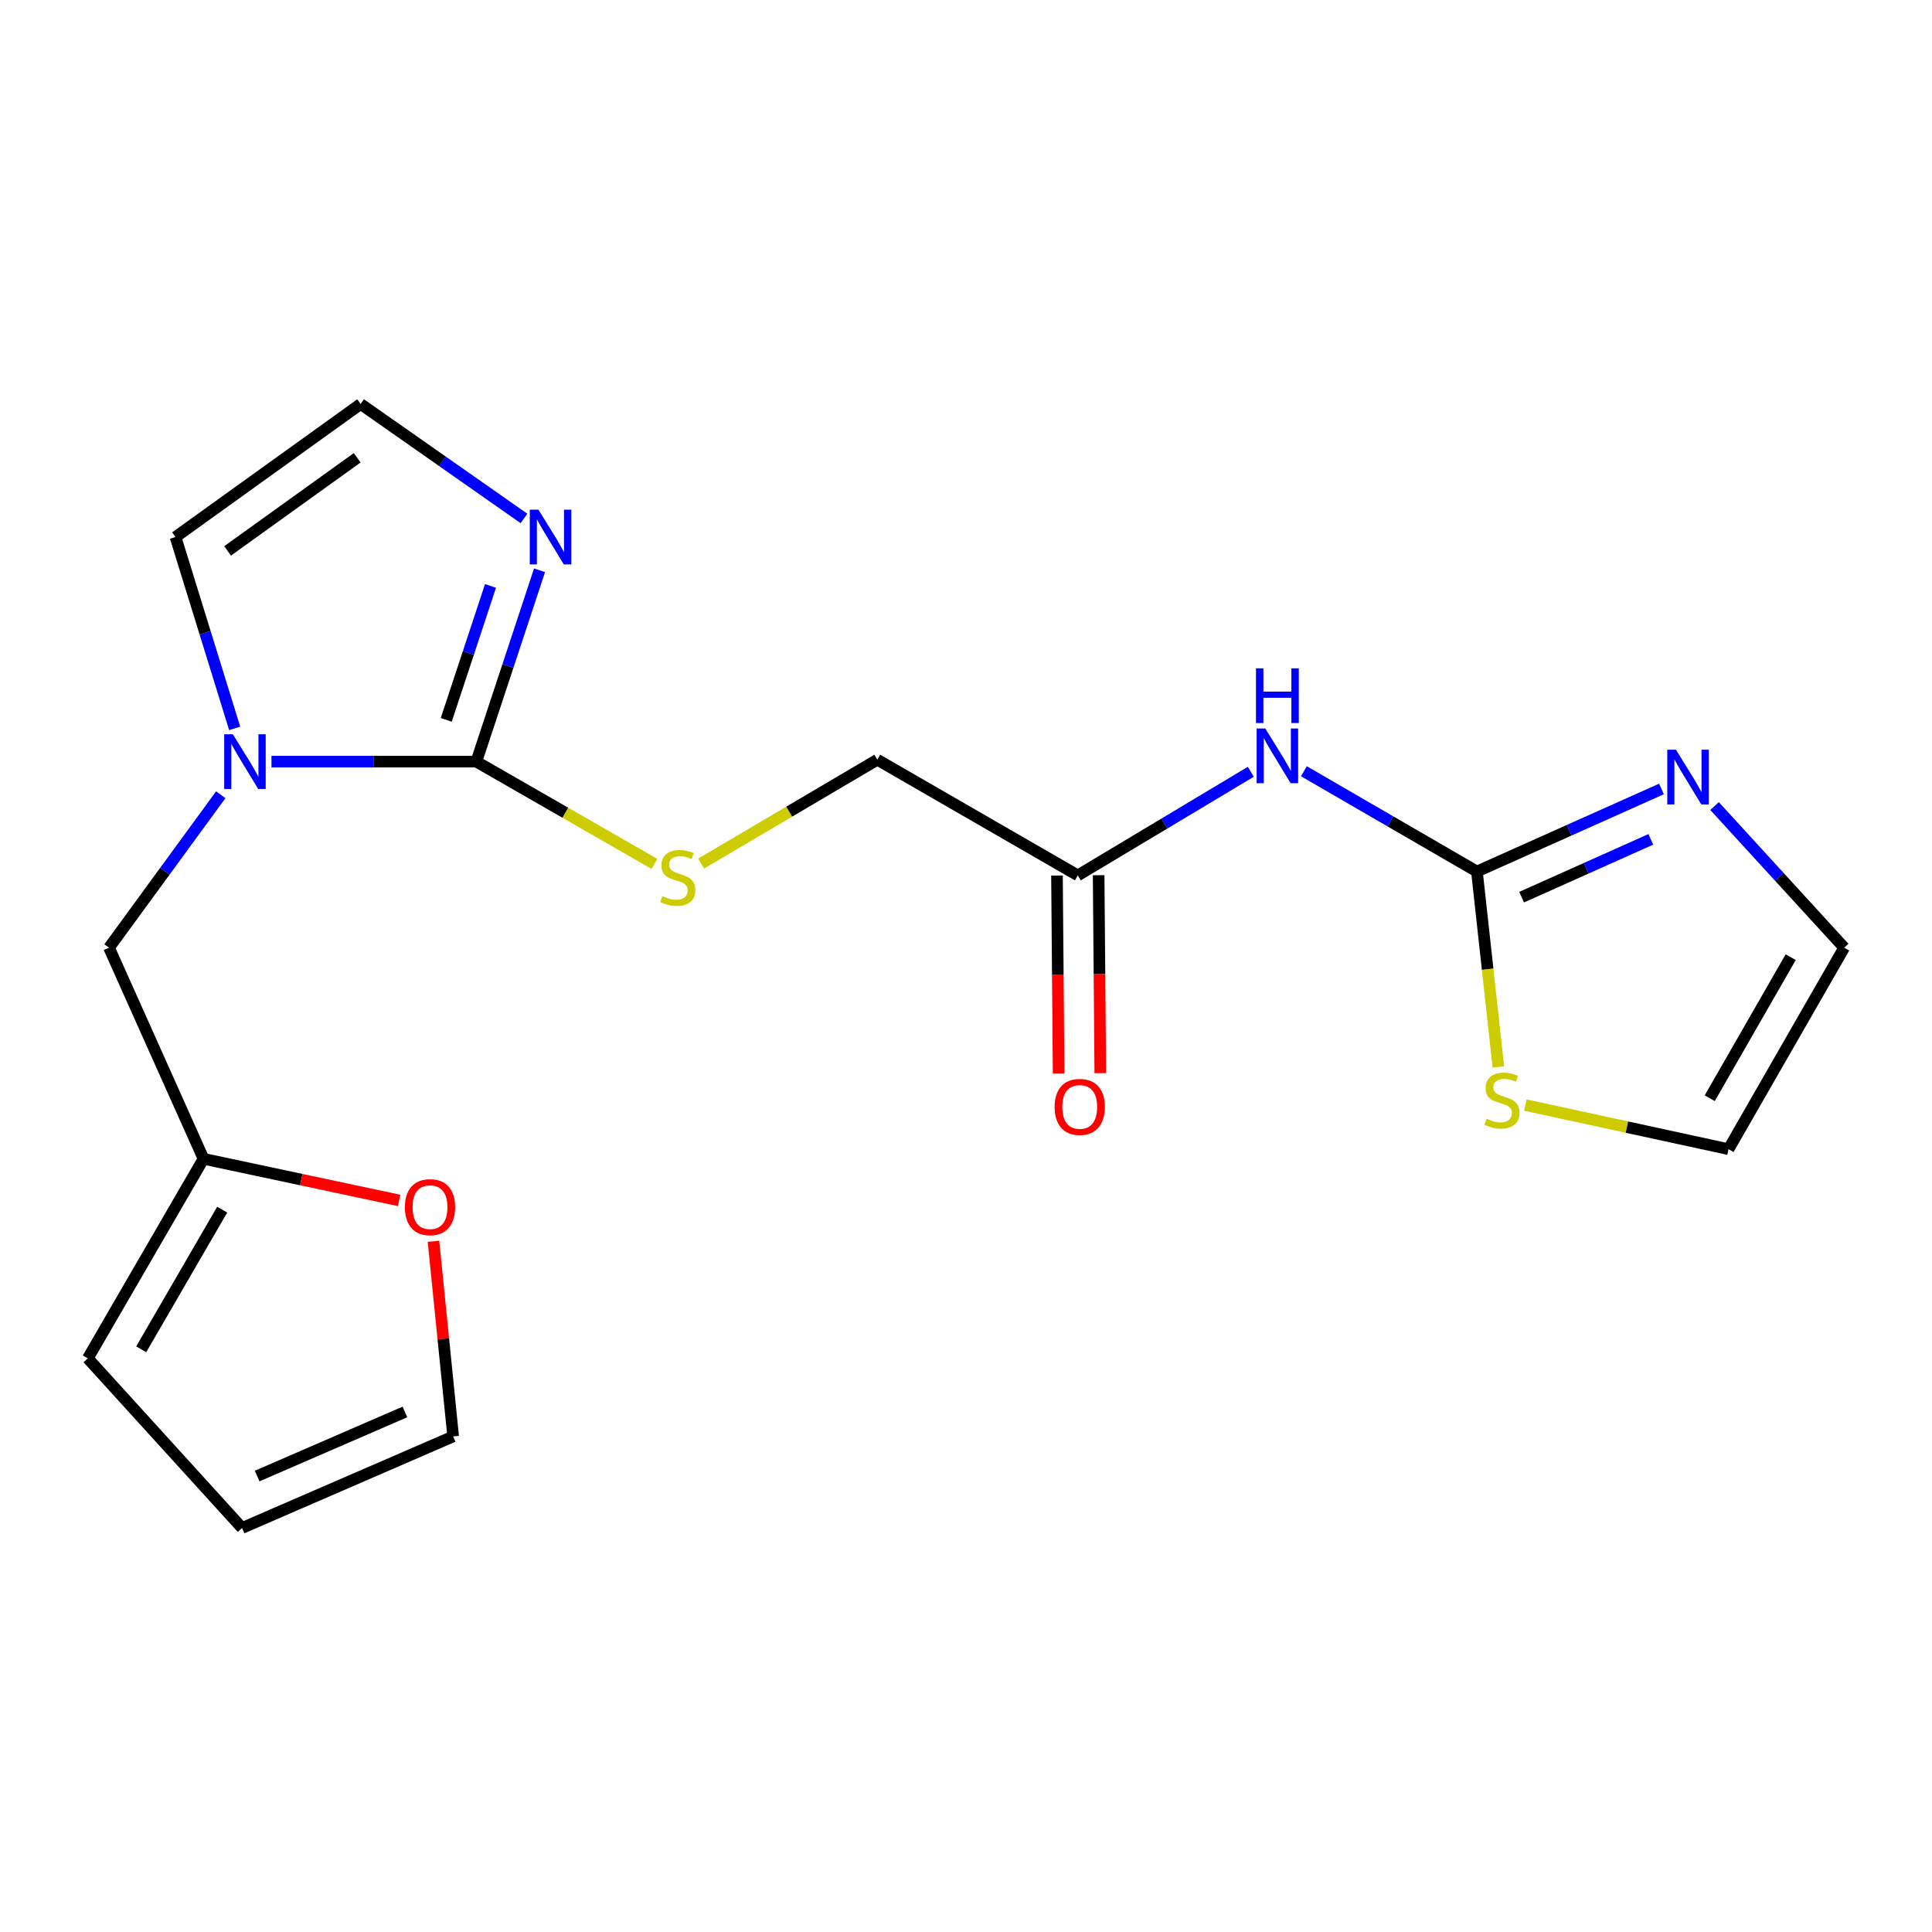 <?xml version='1.0' encoding='iso-8859-1'?>
<svg version='1.1' baseProfile='full'
              xmlns='http://www.w3.org/2000/svg'
                      xmlns:rdkit='http://www.rdkit.org/xml'
                      xmlns:xlink='http://www.w3.org/1999/xlink'
                  xml:space='preserve'
width='1000px' height='1000px' viewBox='0 0 1000 1000'>
<!-- END OF HEADER -->
<rect style='opacity:1.0;fill:#FFFFFF;stroke:none' width='1000' height='1000' x='0' y='0'> </rect>
<path class='bond-0' d='M 246.546,394.219 L 193.532,394.219' style='fill:none;fill-rule:evenodd;stroke:#000000;stroke-width:6px;stroke-linecap:butt;stroke-linejoin:miter;stroke-opacity:1' />
<path class='bond-0' d='M 193.532,394.219 L 140.519,394.219' style='fill:none;fill-rule:evenodd;stroke:#0000FF;stroke-width:6px;stroke-linecap:butt;stroke-linejoin:miter;stroke-opacity:1' />
<path class='bond-3' d='M 246.546,394.219 L 262.904,344.704' style='fill:none;fill-rule:evenodd;stroke:#000000;stroke-width:6px;stroke-linecap:butt;stroke-linejoin:miter;stroke-opacity:1' />
<path class='bond-3' d='M 262.904,344.704 L 279.263,295.189' style='fill:none;fill-rule:evenodd;stroke:#0000FF;stroke-width:6px;stroke-linecap:butt;stroke-linejoin:miter;stroke-opacity:1' />
<path class='bond-3' d='M 230.978,372.6 L 242.429,337.94' style='fill:none;fill-rule:evenodd;stroke:#000000;stroke-width:6px;stroke-linecap:butt;stroke-linejoin:miter;stroke-opacity:1' />
<path class='bond-3' d='M 242.429,337.94 L 253.881,303.279' style='fill:none;fill-rule:evenodd;stroke:#0000FF;stroke-width:6px;stroke-linecap:butt;stroke-linejoin:miter;stroke-opacity:1' />
<path class='bond-6' d='M 246.546,394.219 L 292.644,420.687' style='fill:none;fill-rule:evenodd;stroke:#000000;stroke-width:6px;stroke-linecap:butt;stroke-linejoin:miter;stroke-opacity:1' />
<path class='bond-6' d='M 292.644,420.687 L 338.743,447.154' style='fill:none;fill-rule:evenodd;stroke:#CCCC00;stroke-width:6px;stroke-linecap:butt;stroke-linejoin:miter;stroke-opacity:1' />
<path class='bond-10' d='M 114.262,411.361 L 85.345,450.943' style='fill:none;fill-rule:evenodd;stroke:#0000FF;stroke-width:6px;stroke-linecap:butt;stroke-linejoin:miter;stroke-opacity:1' />
<path class='bond-10' d='M 85.345,450.943 L 56.428,490.524' style='fill:none;fill-rule:evenodd;stroke:#000000;stroke-width:6px;stroke-linecap:butt;stroke-linejoin:miter;stroke-opacity:1' />
<path class='bond-11' d='M 121.467,377.017 L 106.156,327.493' style='fill:none;fill-rule:evenodd;stroke:#0000FF;stroke-width:6px;stroke-linecap:butt;stroke-linejoin:miter;stroke-opacity:1' />
<path class='bond-11' d='M 106.156,327.493 L 90.846,277.968' style='fill:none;fill-rule:evenodd;stroke:#000000;stroke-width:6px;stroke-linecap:butt;stroke-linejoin:miter;stroke-opacity:1' />
<path class='bond-1' d='M 764.452,451.099 L 719.675,425.145' style='fill:none;fill-rule:evenodd;stroke:#000000;stroke-width:6px;stroke-linecap:butt;stroke-linejoin:miter;stroke-opacity:1' />
<path class='bond-1' d='M 719.675,425.145 L 674.899,399.191' style='fill:none;fill-rule:evenodd;stroke:#0000FF;stroke-width:6px;stroke-linecap:butt;stroke-linejoin:miter;stroke-opacity:1' />
<path class='bond-4' d='M 764.452,451.099 L 812.219,429.727' style='fill:none;fill-rule:evenodd;stroke:#000000;stroke-width:6px;stroke-linecap:butt;stroke-linejoin:miter;stroke-opacity:1' />
<path class='bond-4' d='M 812.219,429.727 L 859.986,408.354' style='fill:none;fill-rule:evenodd;stroke:#0000FF;stroke-width:6px;stroke-linecap:butt;stroke-linejoin:miter;stroke-opacity:1' />
<path class='bond-4' d='M 787.589,464.37 L 821.026,449.41' style='fill:none;fill-rule:evenodd;stroke:#000000;stroke-width:6px;stroke-linecap:butt;stroke-linejoin:miter;stroke-opacity:1' />
<path class='bond-4' d='M 821.026,449.41 L 854.462,434.449' style='fill:none;fill-rule:evenodd;stroke:#0000FF;stroke-width:6px;stroke-linecap:butt;stroke-linejoin:miter;stroke-opacity:1' />
<path class='bond-5' d='M 764.452,451.099 L 770.001,501.678' style='fill:none;fill-rule:evenodd;stroke:#000000;stroke-width:6px;stroke-linecap:butt;stroke-linejoin:miter;stroke-opacity:1' />
<path class='bond-5' d='M 770.001,501.678 L 775.55,552.256' style='fill:none;fill-rule:evenodd;stroke:#CCCC00;stroke-width:6px;stroke-linecap:butt;stroke-linejoin:miter;stroke-opacity:1' />
<path class='bond-2' d='M 647.425,399.471 L 602.649,426.285' style='fill:none;fill-rule:evenodd;stroke:#0000FF;stroke-width:6px;stroke-linecap:butt;stroke-linejoin:miter;stroke-opacity:1' />
<path class='bond-2' d='M 602.649,426.285 L 557.874,453.1' style='fill:none;fill-rule:evenodd;stroke:#000000;stroke-width:6px;stroke-linecap:butt;stroke-linejoin:miter;stroke-opacity:1' />
<path class='bond-9' d='M 271.212,268.343 L 228.936,238.726' style='fill:none;fill-rule:evenodd;stroke:#0000FF;stroke-width:6px;stroke-linecap:butt;stroke-linejoin:miter;stroke-opacity:1' />
<path class='bond-9' d='M 228.936,238.726 L 186.659,209.109' style='fill:none;fill-rule:evenodd;stroke:#000000;stroke-width:6px;stroke-linecap:butt;stroke-linejoin:miter;stroke-opacity:1' />
<path class='bond-13' d='M 887.451,417.215 L 920.998,453.869' style='fill:none;fill-rule:evenodd;stroke:#0000FF;stroke-width:6px;stroke-linecap:butt;stroke-linejoin:miter;stroke-opacity:1' />
<path class='bond-13' d='M 920.998,453.869 L 954.545,490.524' style='fill:none;fill-rule:evenodd;stroke:#000000;stroke-width:6px;stroke-linecap:butt;stroke-linejoin:miter;stroke-opacity:1' />
<path class='bond-14' d='M 789.505,571.973 L 842.094,583.39' style='fill:none;fill-rule:evenodd;stroke:#CCCC00;stroke-width:6px;stroke-linecap:butt;stroke-linejoin:miter;stroke-opacity:1' />
<path class='bond-14' d='M 842.094,583.39 L 894.683,594.807' style='fill:none;fill-rule:evenodd;stroke:#000000;stroke-width:6px;stroke-linecap:butt;stroke-linejoin:miter;stroke-opacity:1' />
<path class='bond-19' d='M 362.906,446.975 L 408.5,420.1' style='fill:none;fill-rule:evenodd;stroke:#CCCC00;stroke-width:6px;stroke-linecap:butt;stroke-linejoin:miter;stroke-opacity:1' />
<path class='bond-19' d='M 408.5,420.1 L 454.094,393.225' style='fill:none;fill-rule:evenodd;stroke:#000000;stroke-width:6px;stroke-linecap:butt;stroke-linejoin:miter;stroke-opacity:1' />
<path class='bond-7' d='M 557.874,453.1 L 454.094,393.225' style='fill:none;fill-rule:evenodd;stroke:#000000;stroke-width:6px;stroke-linecap:butt;stroke-linejoin:miter;stroke-opacity:1' />
<path class='bond-18' d='M 547.093,453.189 L 547.518,504.412' style='fill:none;fill-rule:evenodd;stroke:#000000;stroke-width:6px;stroke-linecap:butt;stroke-linejoin:miter;stroke-opacity:1' />
<path class='bond-18' d='M 547.518,504.412 L 547.943,555.636' style='fill:none;fill-rule:evenodd;stroke:#FF0000;stroke-width:6px;stroke-linecap:butt;stroke-linejoin:miter;stroke-opacity:1' />
<path class='bond-18' d='M 568.655,453.01 L 569.081,504.233' style='fill:none;fill-rule:evenodd;stroke:#000000;stroke-width:6px;stroke-linecap:butt;stroke-linejoin:miter;stroke-opacity:1' />
<path class='bond-18' d='M 569.081,504.233 L 569.506,555.457' style='fill:none;fill-rule:evenodd;stroke:#FF0000;stroke-width:6px;stroke-linecap:butt;stroke-linejoin:miter;stroke-opacity:1' />
<path class='bond-8' d='M 105.341,599.791 L 56.428,490.524' style='fill:none;fill-rule:evenodd;stroke:#000000;stroke-width:6px;stroke-linecap:butt;stroke-linejoin:miter;stroke-opacity:1' />
<path class='bond-12' d='M 105.341,599.791 L 155.959,610.565' style='fill:none;fill-rule:evenodd;stroke:#000000;stroke-width:6px;stroke-linecap:butt;stroke-linejoin:miter;stroke-opacity:1' />
<path class='bond-12' d='M 155.959,610.565 L 206.578,621.34' style='fill:none;fill-rule:evenodd;stroke:#FF0000;stroke-width:6px;stroke-linecap:butt;stroke-linejoin:miter;stroke-opacity:1' />
<path class='bond-15' d='M 105.341,599.791 L 45.455,703.08' style='fill:none;fill-rule:evenodd;stroke:#000000;stroke-width:6px;stroke-linecap:butt;stroke-linejoin:miter;stroke-opacity:1' />
<path class='bond-15' d='M 115.013,626.1 L 73.092,698.402' style='fill:none;fill-rule:evenodd;stroke:#000000;stroke-width:6px;stroke-linecap:butt;stroke-linejoin:miter;stroke-opacity:1' />
<path class='bond-20' d='M 186.659,209.109 L 90.846,277.968' style='fill:none;fill-rule:evenodd;stroke:#000000;stroke-width:6px;stroke-linecap:butt;stroke-linejoin:miter;stroke-opacity:1' />
<path class='bond-20' d='M 184.872,236.948 L 117.802,285.15' style='fill:none;fill-rule:evenodd;stroke:#000000;stroke-width:6px;stroke-linecap:butt;stroke-linejoin:miter;stroke-opacity:1' />
<path class='bond-16' d='M 224.364,642.488 L 229.459,692.994' style='fill:none;fill-rule:evenodd;stroke:#FF0000;stroke-width:6px;stroke-linecap:butt;stroke-linejoin:miter;stroke-opacity:1' />
<path class='bond-16' d='M 229.459,692.994 L 234.554,743.499' style='fill:none;fill-rule:evenodd;stroke:#000000;stroke-width:6px;stroke-linecap:butt;stroke-linejoin:miter;stroke-opacity:1' />
<path class='bond-22' d='M 954.545,490.524 L 894.683,594.807' style='fill:none;fill-rule:evenodd;stroke:#000000;stroke-width:6px;stroke-linecap:butt;stroke-linejoin:miter;stroke-opacity:1' />
<path class='bond-22' d='M 926.865,495.431 L 884.961,568.43' style='fill:none;fill-rule:evenodd;stroke:#000000;stroke-width:6px;stroke-linecap:butt;stroke-linejoin:miter;stroke-opacity:1' />
<path class='bond-17' d='M 45.455,703.08 L 125.287,790.891' style='fill:none;fill-rule:evenodd;stroke:#000000;stroke-width:6px;stroke-linecap:butt;stroke-linejoin:miter;stroke-opacity:1' />
<path class='bond-21' d='M 234.554,743.499 L 125.287,790.891' style='fill:none;fill-rule:evenodd;stroke:#000000;stroke-width:6px;stroke-linecap:butt;stroke-linejoin:miter;stroke-opacity:1' />
<path class='bond-21' d='M 209.584,730.825 L 133.097,763.999' style='fill:none;fill-rule:evenodd;stroke:#000000;stroke-width:6px;stroke-linecap:butt;stroke-linejoin:miter;stroke-opacity:1' />
<path  class='atom-1' d='M 120.525 380.059
L 129.805 395.059
Q 130.725 396.539, 132.205 399.219
Q 133.685 401.899, 133.765 402.059
L 133.765 380.059
L 137.525 380.059
L 137.525 408.379
L 133.645 408.379
L 123.685 391.979
Q 122.525 390.059, 121.285 387.859
Q 120.085 385.659, 119.725 384.979
L 119.725 408.379
L 116.045 408.379
L 116.045 380.059
L 120.525 380.059
' fill='#0000FF'/>
<path  class='atom-3' d='M 654.915 377.076
L 664.195 392.076
Q 665.115 393.556, 666.595 396.236
Q 668.075 398.916, 668.155 399.076
L 668.155 377.076
L 671.915 377.076
L 671.915 405.396
L 668.035 405.396
L 658.075 388.996
Q 656.915 387.076, 655.675 384.876
Q 654.475 382.676, 654.115 381.996
L 654.115 405.396
L 650.435 405.396
L 650.435 377.076
L 654.915 377.076
' fill='#0000FF'/>
<path  class='atom-3' d='M 650.095 345.924
L 653.935 345.924
L 653.935 357.964
L 668.415 357.964
L 668.415 345.924
L 672.255 345.924
L 672.255 374.244
L 668.415 374.244
L 668.415 361.164
L 653.935 361.164
L 653.935 374.244
L 650.095 374.244
L 650.095 345.924
' fill='#0000FF'/>
<path  class='atom-4' d='M 278.693 263.808
L 287.973 278.808
Q 288.893 280.288, 290.373 282.968
Q 291.853 285.648, 291.933 285.808
L 291.933 263.808
L 295.693 263.808
L 295.693 292.128
L 291.813 292.128
L 281.853 275.728
Q 280.693 273.808, 279.453 271.608
Q 278.253 269.408, 277.893 268.728
L 277.893 292.128
L 274.213 292.128
L 274.213 263.808
L 278.693 263.808
' fill='#0000FF'/>
<path  class='atom-5' d='M 867.458 388.05
L 876.738 403.05
Q 877.658 404.53, 879.138 407.21
Q 880.618 409.89, 880.698 410.05
L 880.698 388.05
L 884.458 388.05
L 884.458 416.37
L 880.578 416.37
L 870.618 399.97
Q 869.458 398.05, 868.218 395.85
Q 867.018 393.65, 866.658 392.97
L 866.658 416.37
L 862.978 416.37
L 862.978 388.05
L 867.458 388.05
' fill='#0000FF'/>
<path  class='atom-6' d='M 769.426 579.07
Q 769.746 579.19, 771.066 579.75
Q 772.386 580.31, 773.826 580.67
Q 775.306 580.99, 776.746 580.99
Q 779.426 580.99, 780.986 579.71
Q 782.546 578.39, 782.546 576.11
Q 782.546 574.55, 781.746 573.59
Q 780.986 572.63, 779.786 572.11
Q 778.586 571.59, 776.586 570.99
Q 774.066 570.23, 772.546 569.51
Q 771.066 568.79, 769.986 567.27
Q 768.946 565.75, 768.946 563.19
Q 768.946 559.63, 771.346 557.43
Q 773.786 555.23, 778.586 555.23
Q 781.866 555.23, 785.586 556.79
L 784.666 559.87
Q 781.266 558.47, 778.706 558.47
Q 775.946 558.47, 774.426 559.63
Q 772.906 560.75, 772.946 562.71
Q 772.946 564.23, 773.706 565.15
Q 774.506 566.07, 775.626 566.59
Q 776.786 567.11, 778.706 567.71
Q 781.266 568.51, 782.786 569.31
Q 784.306 570.11, 785.386 571.75
Q 786.506 573.35, 786.506 576.11
Q 786.506 580.03, 783.866 582.15
Q 781.266 584.23, 776.906 584.23
Q 774.386 584.23, 772.466 583.67
Q 770.586 583.15, 768.346 582.23
L 769.426 579.07
' fill='#CCCC00'/>
<path  class='atom-7' d='M 342.829 463.814
Q 343.149 463.934, 344.469 464.494
Q 345.789 465.054, 347.229 465.414
Q 348.709 465.734, 350.149 465.734
Q 352.829 465.734, 354.389 464.454
Q 355.949 463.134, 355.949 460.854
Q 355.949 459.294, 355.149 458.334
Q 354.389 457.374, 353.189 456.854
Q 351.989 456.334, 349.989 455.734
Q 347.469 454.974, 345.949 454.254
Q 344.469 453.534, 343.389 452.014
Q 342.349 450.494, 342.349 447.934
Q 342.349 444.374, 344.749 442.174
Q 347.189 439.974, 351.989 439.974
Q 355.269 439.974, 358.989 441.534
L 358.069 444.614
Q 354.669 443.214, 352.109 443.214
Q 349.349 443.214, 347.829 444.374
Q 346.309 445.494, 346.349 447.454
Q 346.349 448.974, 347.109 449.894
Q 347.909 450.814, 349.029 451.334
Q 350.189 451.854, 352.109 452.454
Q 354.669 453.254, 356.189 454.054
Q 357.709 454.854, 358.789 456.494
Q 359.909 458.094, 359.909 460.854
Q 359.909 464.774, 357.269 466.894
Q 354.669 468.974, 350.309 468.974
Q 347.789 468.974, 345.869 468.414
Q 343.989 467.894, 341.749 466.974
L 342.829 463.814
' fill='#CCCC00'/>
<path  class='atom-13' d='M 209.574 624.825
Q 209.574 618.025, 212.934 614.225
Q 216.294 610.425, 222.574 610.425
Q 228.854 610.425, 232.214 614.225
Q 235.574 618.025, 235.574 624.825
Q 235.574 631.705, 232.174 635.625
Q 228.774 639.505, 222.574 639.505
Q 216.334 639.505, 212.934 635.625
Q 209.574 631.745, 209.574 624.825
M 222.574 636.305
Q 226.894 636.305, 229.214 633.425
Q 231.574 630.505, 231.574 624.825
Q 231.574 619.265, 229.214 616.465
Q 226.894 613.625, 222.574 613.625
Q 218.254 613.625, 215.894 616.425
Q 213.574 619.225, 213.574 624.825
Q 213.574 630.545, 215.894 633.425
Q 218.254 636.305, 222.574 636.305
' fill='#FF0000'/>
<path  class='atom-19' d='M 545.868 572.94
Q 545.868 566.14, 549.228 562.34
Q 552.588 558.54, 558.868 558.54
Q 565.148 558.54, 568.508 562.34
Q 571.868 566.14, 571.868 572.94
Q 571.868 579.82, 568.468 583.74
Q 565.068 587.62, 558.868 587.62
Q 552.628 587.62, 549.228 583.74
Q 545.868 579.86, 545.868 572.94
M 558.868 584.42
Q 563.188 584.42, 565.508 581.54
Q 567.868 578.62, 567.868 572.94
Q 567.868 567.38, 565.508 564.58
Q 563.188 561.74, 558.868 561.74
Q 554.548 561.74, 552.188 564.54
Q 549.868 567.34, 549.868 572.94
Q 549.868 578.66, 552.188 581.54
Q 554.548 584.42, 558.868 584.42
' fill='#FF0000'/>
</svg>
